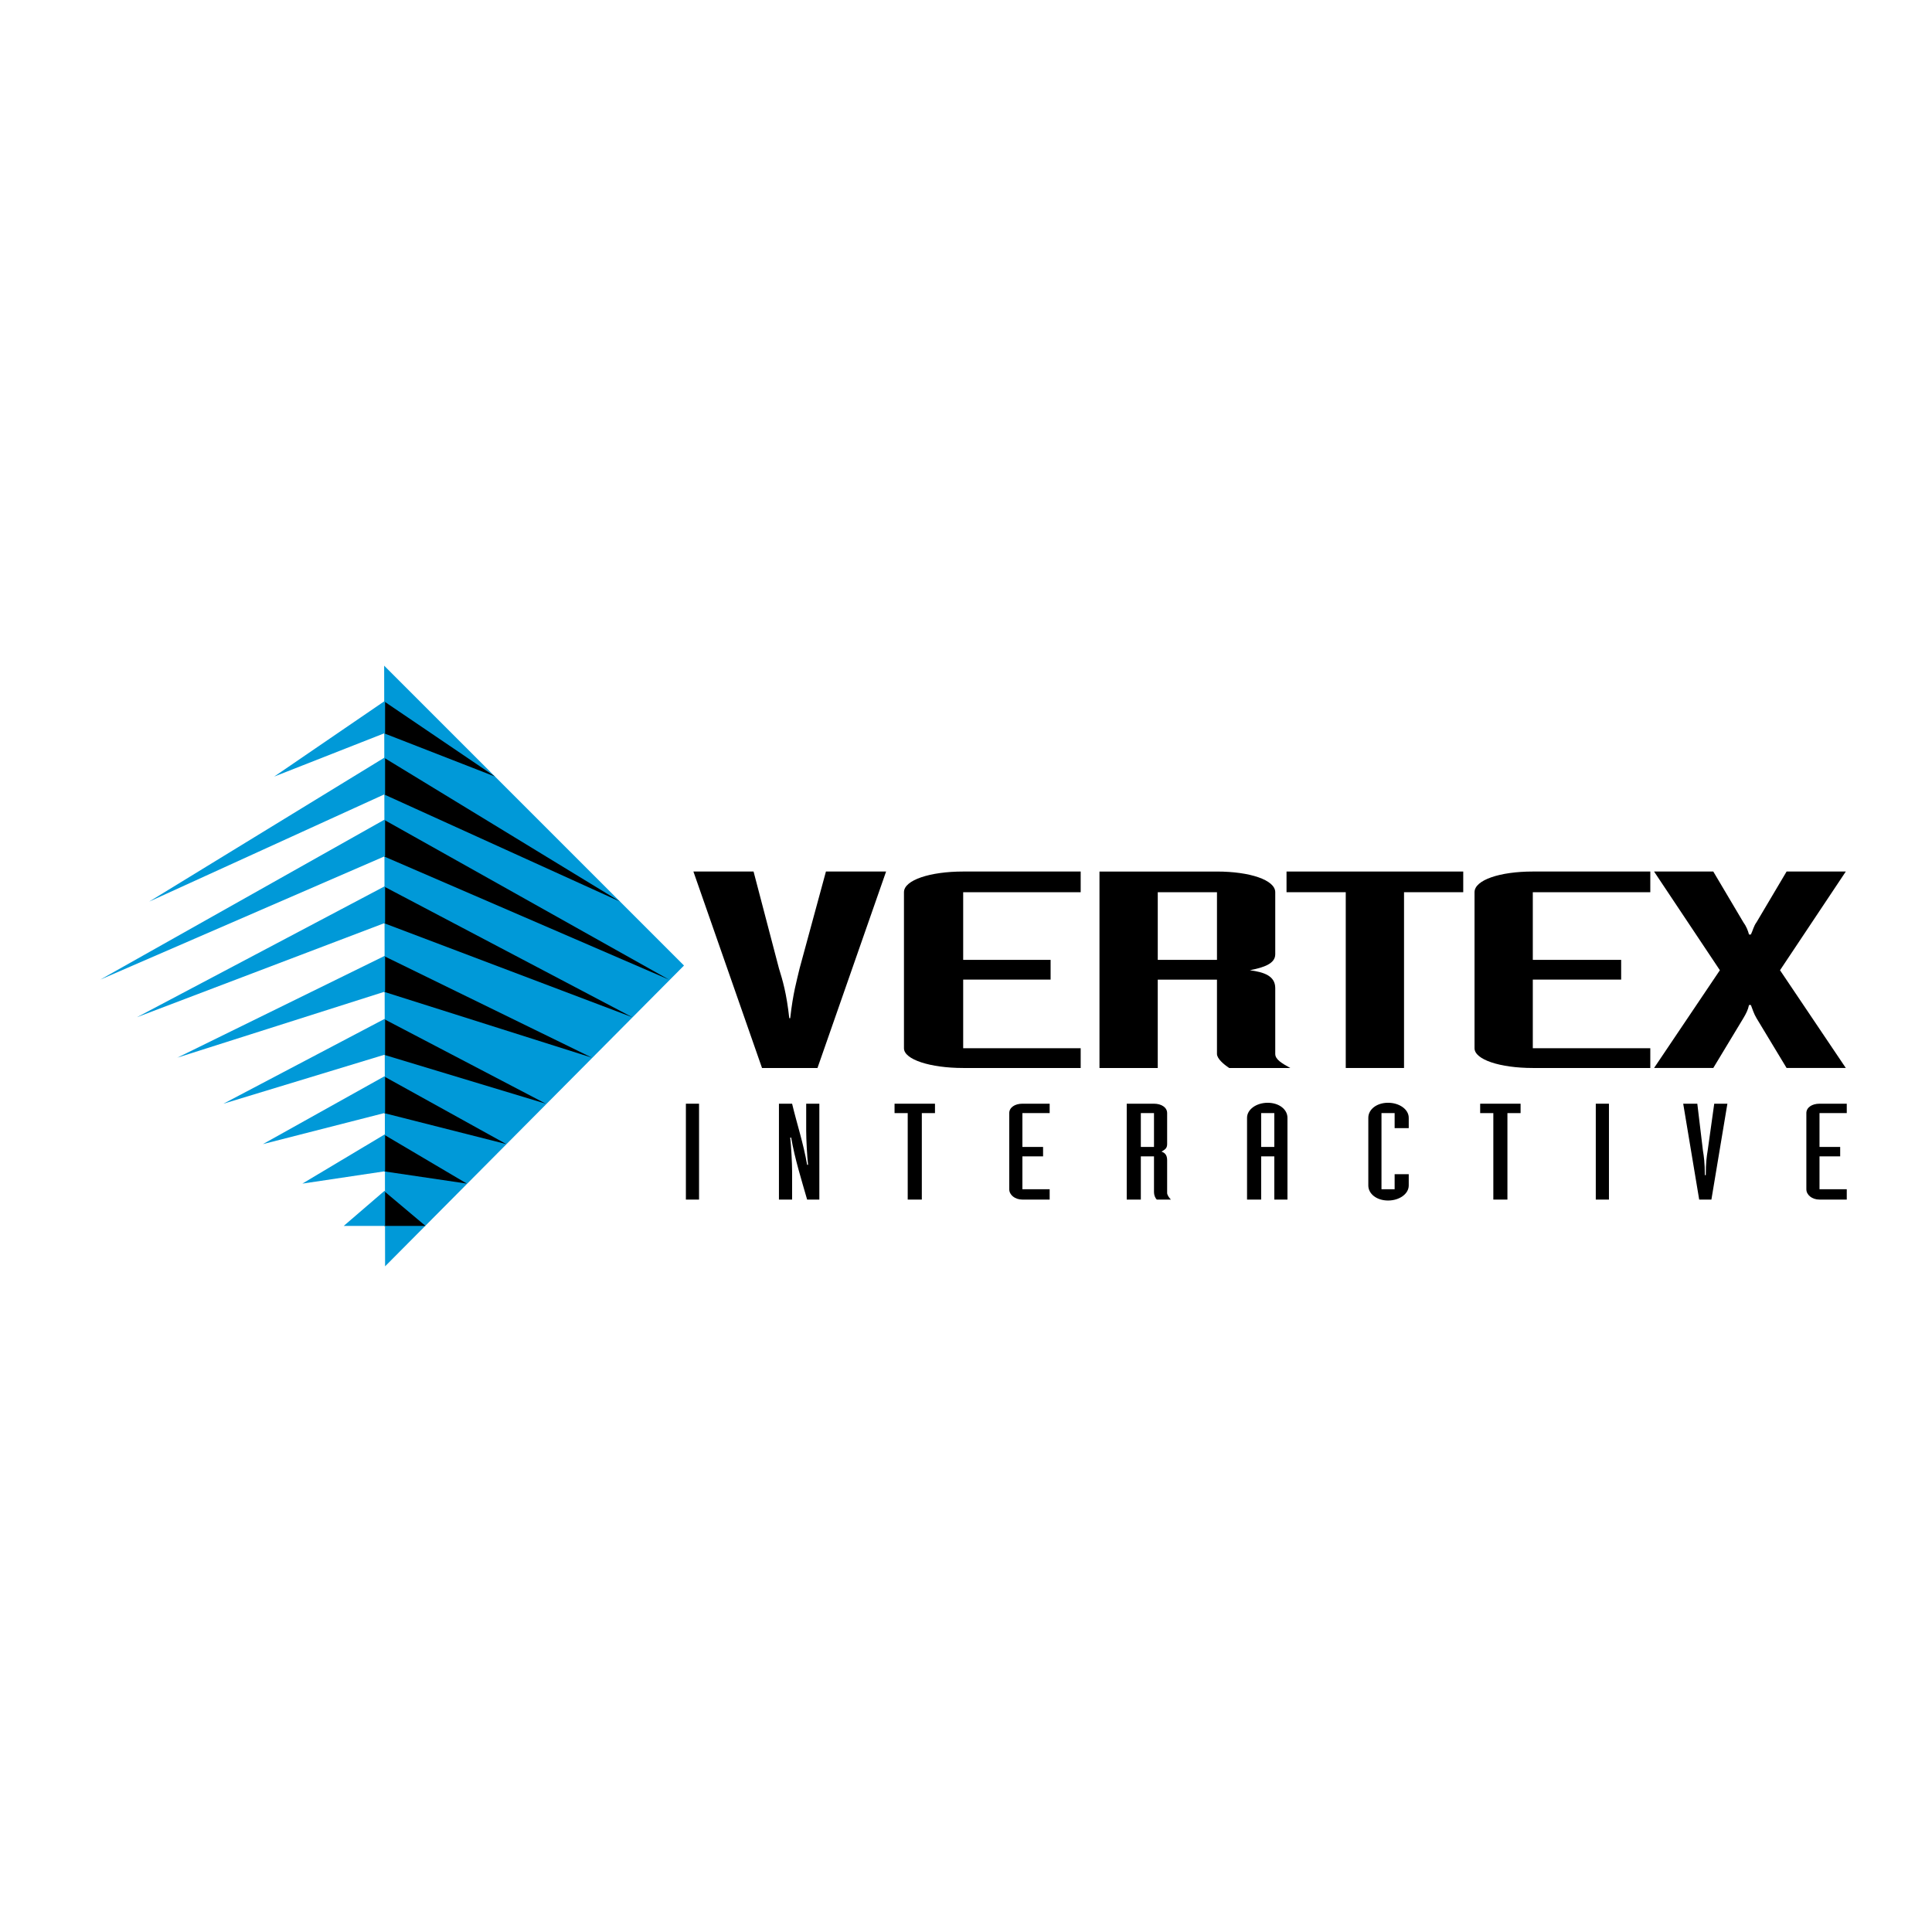 <?xml version="1.0" encoding="utf-8"?>
<!-- Generator: Adobe Illustrator 13.0.0, SVG Export Plug-In . SVG Version: 6.00 Build 14948)  -->
<!DOCTYPE svg PUBLIC "-//W3C//DTD SVG 1.0//EN" "http://www.w3.org/TR/2001/REC-SVG-20010904/DTD/svg10.dtd">
<svg version="1.0" id="Layer_1" xmlns="http://www.w3.org/2000/svg" xmlns:xlink="http://www.w3.org/1999/xlink" x="0px" y="0px"
	 width="192.756px" height="192.756px" viewBox="0 0 192.756 192.756" enable-background="new 0 0 192.756 192.756"
	 xml:space="preserve">
<g>
	<polygon fill-rule="evenodd" clip-rule="evenodd" fill="#FFFFFF" points="0,0 192.756,0 192.756,192.756 0,192.756 0,0 	"/>
	<polygon fill-rule="evenodd" clip-rule="evenodd" fill="#FFFFFF" points="38.42,126.341 68.243,96.331 38.327,66.414 8.504,96.331 
		38.327,126.341 38.327,126.341 38.327,126.341 38.42,126.341 38.42,126.341 	"/>
	<polygon fill-rule="evenodd" clip-rule="evenodd" fill="#0099D8" points="38.327,66.414 38.42,126.341 68.243,96.331 
		38.327,66.414 	"/>
	<rect x="59.053" y="105.521" fill-rule="evenodd" clip-rule="evenodd" fill="#696A6C" width="0" height="0"/>
	<rect x="50.519" y="114.149" fill-rule="evenodd" clip-rule="evenodd" fill="#696A6C" width="0" height="0"/>
	<rect x="46.58" y="118.089" fill-rule="evenodd" clip-rule="evenodd" fill="#696A6C" width="0" height="0"/>
	<polygon fill-rule="evenodd" clip-rule="evenodd" fill="#696A6C" points="42.453,122.309 42.453,122.309 42.359,122.309 
		42.453,122.309 	"/>
	<polygon fill-rule="evenodd" clip-rule="evenodd" points="49.393,77.48 38.327,69.978 38.327,69.978 38.327,73.167 38.327,73.167 
		49.393,77.48 	"/>
	<polygon fill-rule="evenodd" clip-rule="evenodd" points="61.866,89.954 38.327,75.605 38.327,75.605 38.327,79.263 38.327,79.263 
		61.866,89.954 	"/>
	<polygon fill-rule="evenodd" clip-rule="evenodd" points="66.743,97.737 66.743,97.737 38.327,81.794 38.327,81.794 38.327,85.452 
		38.327,85.452 66.743,97.737 	"/>
	<polygon fill-rule="evenodd" clip-rule="evenodd" points="38.327,88.453 38.327,92.111 38.327,92.111 63.085,101.488 
		38.327,88.453 38.327,88.453 	"/>
	<polygon fill-rule="evenodd" clip-rule="evenodd" points="38.327,95.393 38.327,98.957 38.327,98.957 59.053,105.521 
		59.053,105.521 38.327,95.393 38.327,95.393 	"/>
	<polygon fill-rule="evenodd" clip-rule="evenodd" points="54.457,110.117 38.327,101.677 38.327,101.677 38.327,105.24 
		38.327,105.24 54.457,110.117 	"/>
	<polygon fill-rule="evenodd" clip-rule="evenodd" points="38.327,107.397 38.327,111.055 38.327,111.055 50.519,114.149 
		50.519,114.149 38.327,107.397 38.327,107.397 	"/>
	<polygon fill-rule="evenodd" clip-rule="evenodd" points="38.327,113.212 38.327,116.869 38.327,116.869 46.58,118.089 
		46.58,118.089 38.327,113.212 38.327,113.212 	"/>
	<polygon fill-rule="evenodd" clip-rule="evenodd" points="38.327,118.839 38.327,122.309 42.359,122.309 42.453,122.309 
		38.327,118.839 38.327,118.839 	"/>
	<polygon fill-rule="evenodd" clip-rule="evenodd" fill="#0099D8" points="27.354,77.48 38.327,69.978 38.42,69.978 38.42,73.167 
		38.327,73.167 27.354,77.48 	"/>
	<polygon fill-rule="evenodd" clip-rule="evenodd" fill="#0099D8" points="14.881,89.954 38.327,75.605 38.42,75.605 38.42,79.263 
		38.327,79.263 14.881,89.954 	"/>
	<polygon fill-rule="evenodd" clip-rule="evenodd" fill="#0099D8" points="10.004,97.737 10.004,97.737 38.327,81.794 38.42,81.794 
		38.42,85.452 38.327,85.452 10.004,97.737 	"/>
	<polygon fill-rule="evenodd" clip-rule="evenodd" fill="#0099D8" points="38.42,88.453 38.42,92.111 38.327,92.111 13.662,101.488 
		38.327,88.453 38.42,88.453 	"/>
	<polygon fill-rule="evenodd" clip-rule="evenodd" fill="#0099D8" points="38.42,95.393 38.42,98.957 38.327,98.957 17.695,105.521 
		17.695,105.521 38.327,95.393 38.42,95.393 	"/>
	<polygon fill-rule="evenodd" clip-rule="evenodd" fill="#0099D8" points="22.29,110.117 38.327,101.677 38.42,101.677 
		38.42,105.24 38.327,105.24 22.29,110.117 	"/>
	<polygon fill-rule="evenodd" clip-rule="evenodd" fill="#0099D8" points="38.42,107.397 38.42,111.055 38.327,111.055 
		26.229,114.149 26.229,114.149 38.327,107.397 38.42,107.397 	"/>
	<polygon fill-rule="evenodd" clip-rule="evenodd" fill="#0099D8" points="38.42,113.212 38.42,116.869 38.327,116.869 
		30.168,118.089 30.168,118.089 38.327,113.212 38.42,113.212 	"/>
	<polygon fill-rule="evenodd" clip-rule="evenodd" fill="#0099D8" points="38.42,118.839 38.42,122.309 34.388,122.309 
		34.294,122.309 38.327,118.839 38.42,118.839 	"/>
	<path fill-rule="evenodd" clip-rule="evenodd" d="M69.181,86.953h6.002l2.532,9.66c0.375,1.219,0.75,2.438,1.031,4.971h0.094
		c0.282-2.532,0.657-3.752,0.938-4.971l2.626-9.66h6.002l-6.846,19.6h-5.533L69.181,86.953L69.181,86.953z"/>
	<path fill-rule="evenodd" clip-rule="evenodd" d="M107.819,89.016H96.097v6.752h8.722v1.969h-8.722v6.847h11.723v1.969H96.097
		c-3.282,0-5.909-0.844-5.909-1.969V89.016c0-1.219,2.626-2.063,5.909-2.063h11.723V89.016L107.819,89.016z"/>
	<path fill-rule="evenodd" clip-rule="evenodd" d="M115.51,89.016h5.908v6.752h-5.908V89.016L115.51,89.016z M109.695,106.553h5.814
		v-8.815h5.908v7.409c0,0.469,0.656,1.031,1.219,1.406h6.096c-0.844-0.469-1.5-0.844-1.5-1.406v-6.564
		c0-1.22-1.126-1.595-2.532-1.782c1.406-0.281,2.532-0.657,2.532-1.594v-6.19c0-1.219-2.532-2.063-5.814-2.063h-11.723V106.553
		L109.695,106.553z"/>
	<polygon fill-rule="evenodd" clip-rule="evenodd" points="134.266,89.016 128.357,89.016 128.357,86.953 145.988,86.953 
		145.988,89.016 140.08,89.016 140.08,106.553 134.266,106.553 134.266,89.016 	"/>
	<path fill-rule="evenodd" clip-rule="evenodd" d="M164.651,89.016h-11.723v6.752h8.815v1.969h-8.815v6.847h11.723v1.969h-11.723
		c-3.282,0-5.814-0.844-5.814-1.969V89.016c0-1.219,2.532-2.063,5.814-2.063h11.723V89.016L164.651,89.016z"/>
	<path fill-rule="evenodd" clip-rule="evenodd" d="M171.592,96.8l-6.565-9.847h5.908l3.001,5.064
		c0.281,0.375,0.469,0.844,0.562,1.219h0.188c0.188-0.375,0.281-0.844,0.562-1.219l3.001-5.064h5.908l-6.564,9.847l6.564,9.753
		h-5.908l-3.001-4.97c-0.281-0.47-0.375-0.845-0.562-1.313h-0.188c-0.094,0.469-0.281,0.844-0.562,1.313l-3.001,4.97h-5.908
		L171.592,96.8L171.592,96.8z"/>
	<polygon fill-rule="evenodd" clip-rule="evenodd" points="68.431,110.117 69.744,110.117 69.744,119.683 68.431,119.683 
		68.431,110.117 	"/>
	<path fill-rule="evenodd" clip-rule="evenodd" d="M77.715,110.117h1.313c0.469,1.969,1.125,3.938,1.5,6.096h0.094
		c-0.094-0.75-0.188-2.532-0.188-3.376v-2.72h1.312v9.565h-1.219c-0.563-1.97-1.219-4.032-1.594-6.189H78.84
		c0.094,0.844,0.188,2.532,0.188,3.376v2.813h-1.313V110.117L77.715,110.117z"/>
	<polygon fill-rule="evenodd" clip-rule="evenodd" points="90.563,111.055 89.25,111.055 89.25,110.117 93.283,110.117 
		93.283,111.055 91.97,111.055 91.97,119.683 90.563,119.683 90.563,111.055 	"/>
	<path fill-rule="evenodd" clip-rule="evenodd" d="M104.725,111.055h-2.72v3.376h2.063v0.938h-2.063v3.283h2.72v1.031h-2.72
		c-0.75,0-1.312-0.469-1.312-1.031v-7.597c0-0.562,0.562-0.938,1.312-0.938h2.72V111.055L104.725,111.055z"/>
	<path fill-rule="evenodd" clip-rule="evenodd" d="M113.821,111.055h1.313v3.376h-1.313V111.055L113.821,111.055z M112.415,119.683
		h1.406v-4.314h1.313v3.564c0,0.281,0.094,0.562,0.281,0.75h1.406c-0.188-0.188-0.375-0.469-0.375-0.656v-3.282
		c0-0.562-0.281-0.751-0.562-0.845c0.281-0.188,0.562-0.281,0.562-0.75v-3.095c0-0.562-0.562-0.938-1.312-0.938h-2.72V119.683
		L112.415,119.683z"/>
	<path fill-rule="evenodd" clip-rule="evenodd" d="M125.826,111.055h1.312v3.376h-1.312V111.055L125.826,111.055z M124.419,119.683
		h1.407v-4.314h1.312v4.314h1.312v-8.159c0-0.844-0.844-1.5-1.969-1.5c-1.126,0-2.063,0.656-2.063,1.5V119.683L124.419,119.683z"/>
	<path fill-rule="evenodd" clip-rule="evenodd" d="M136.517,111.523c0-0.844,0.844-1.5,1.97-1.5c1.125,0,2.063,0.656,2.063,1.5
		v1.032h-1.407v-1.501h-1.312v7.597h1.312v-1.501h1.407v1.125c0,0.845-0.938,1.501-2.063,1.501c-1.126,0-1.97-0.656-1.97-1.501
		V111.523L136.517,111.523z"/>
	<polygon fill-rule="evenodd" clip-rule="evenodd" points="148.99,111.055 147.677,111.055 147.677,110.117 151.709,110.117 
		151.709,111.055 150.396,111.055 150.396,119.683 148.99,119.683 148.99,111.055 	"/>
	<polygon fill-rule="evenodd" clip-rule="evenodd" points="159.212,110.117 160.525,110.117 160.525,119.683 159.212,119.683 
		159.212,110.117 	"/>
	<path fill-rule="evenodd" clip-rule="evenodd" d="M167.934,110.117h1.407l0.562,4.688c0.094,0.562,0.188,1.22,0.188,2.438h0.094
		c0-1.219,0.094-1.876,0.188-2.438l0.656-4.688h1.313l-1.595,9.565h-1.219L167.934,110.117L167.934,110.117z"/>
	<path fill-rule="evenodd" clip-rule="evenodd" d="M184.252,111.055h-2.72v3.376h2.063v0.938h-2.063v3.283h2.72v1.031h-2.72
		c-0.75,0-1.312-0.469-1.312-1.031v-7.597c0-0.562,0.562-0.938,1.312-0.938h2.72V111.055L184.252,111.055z"/>
</g>
</svg>
